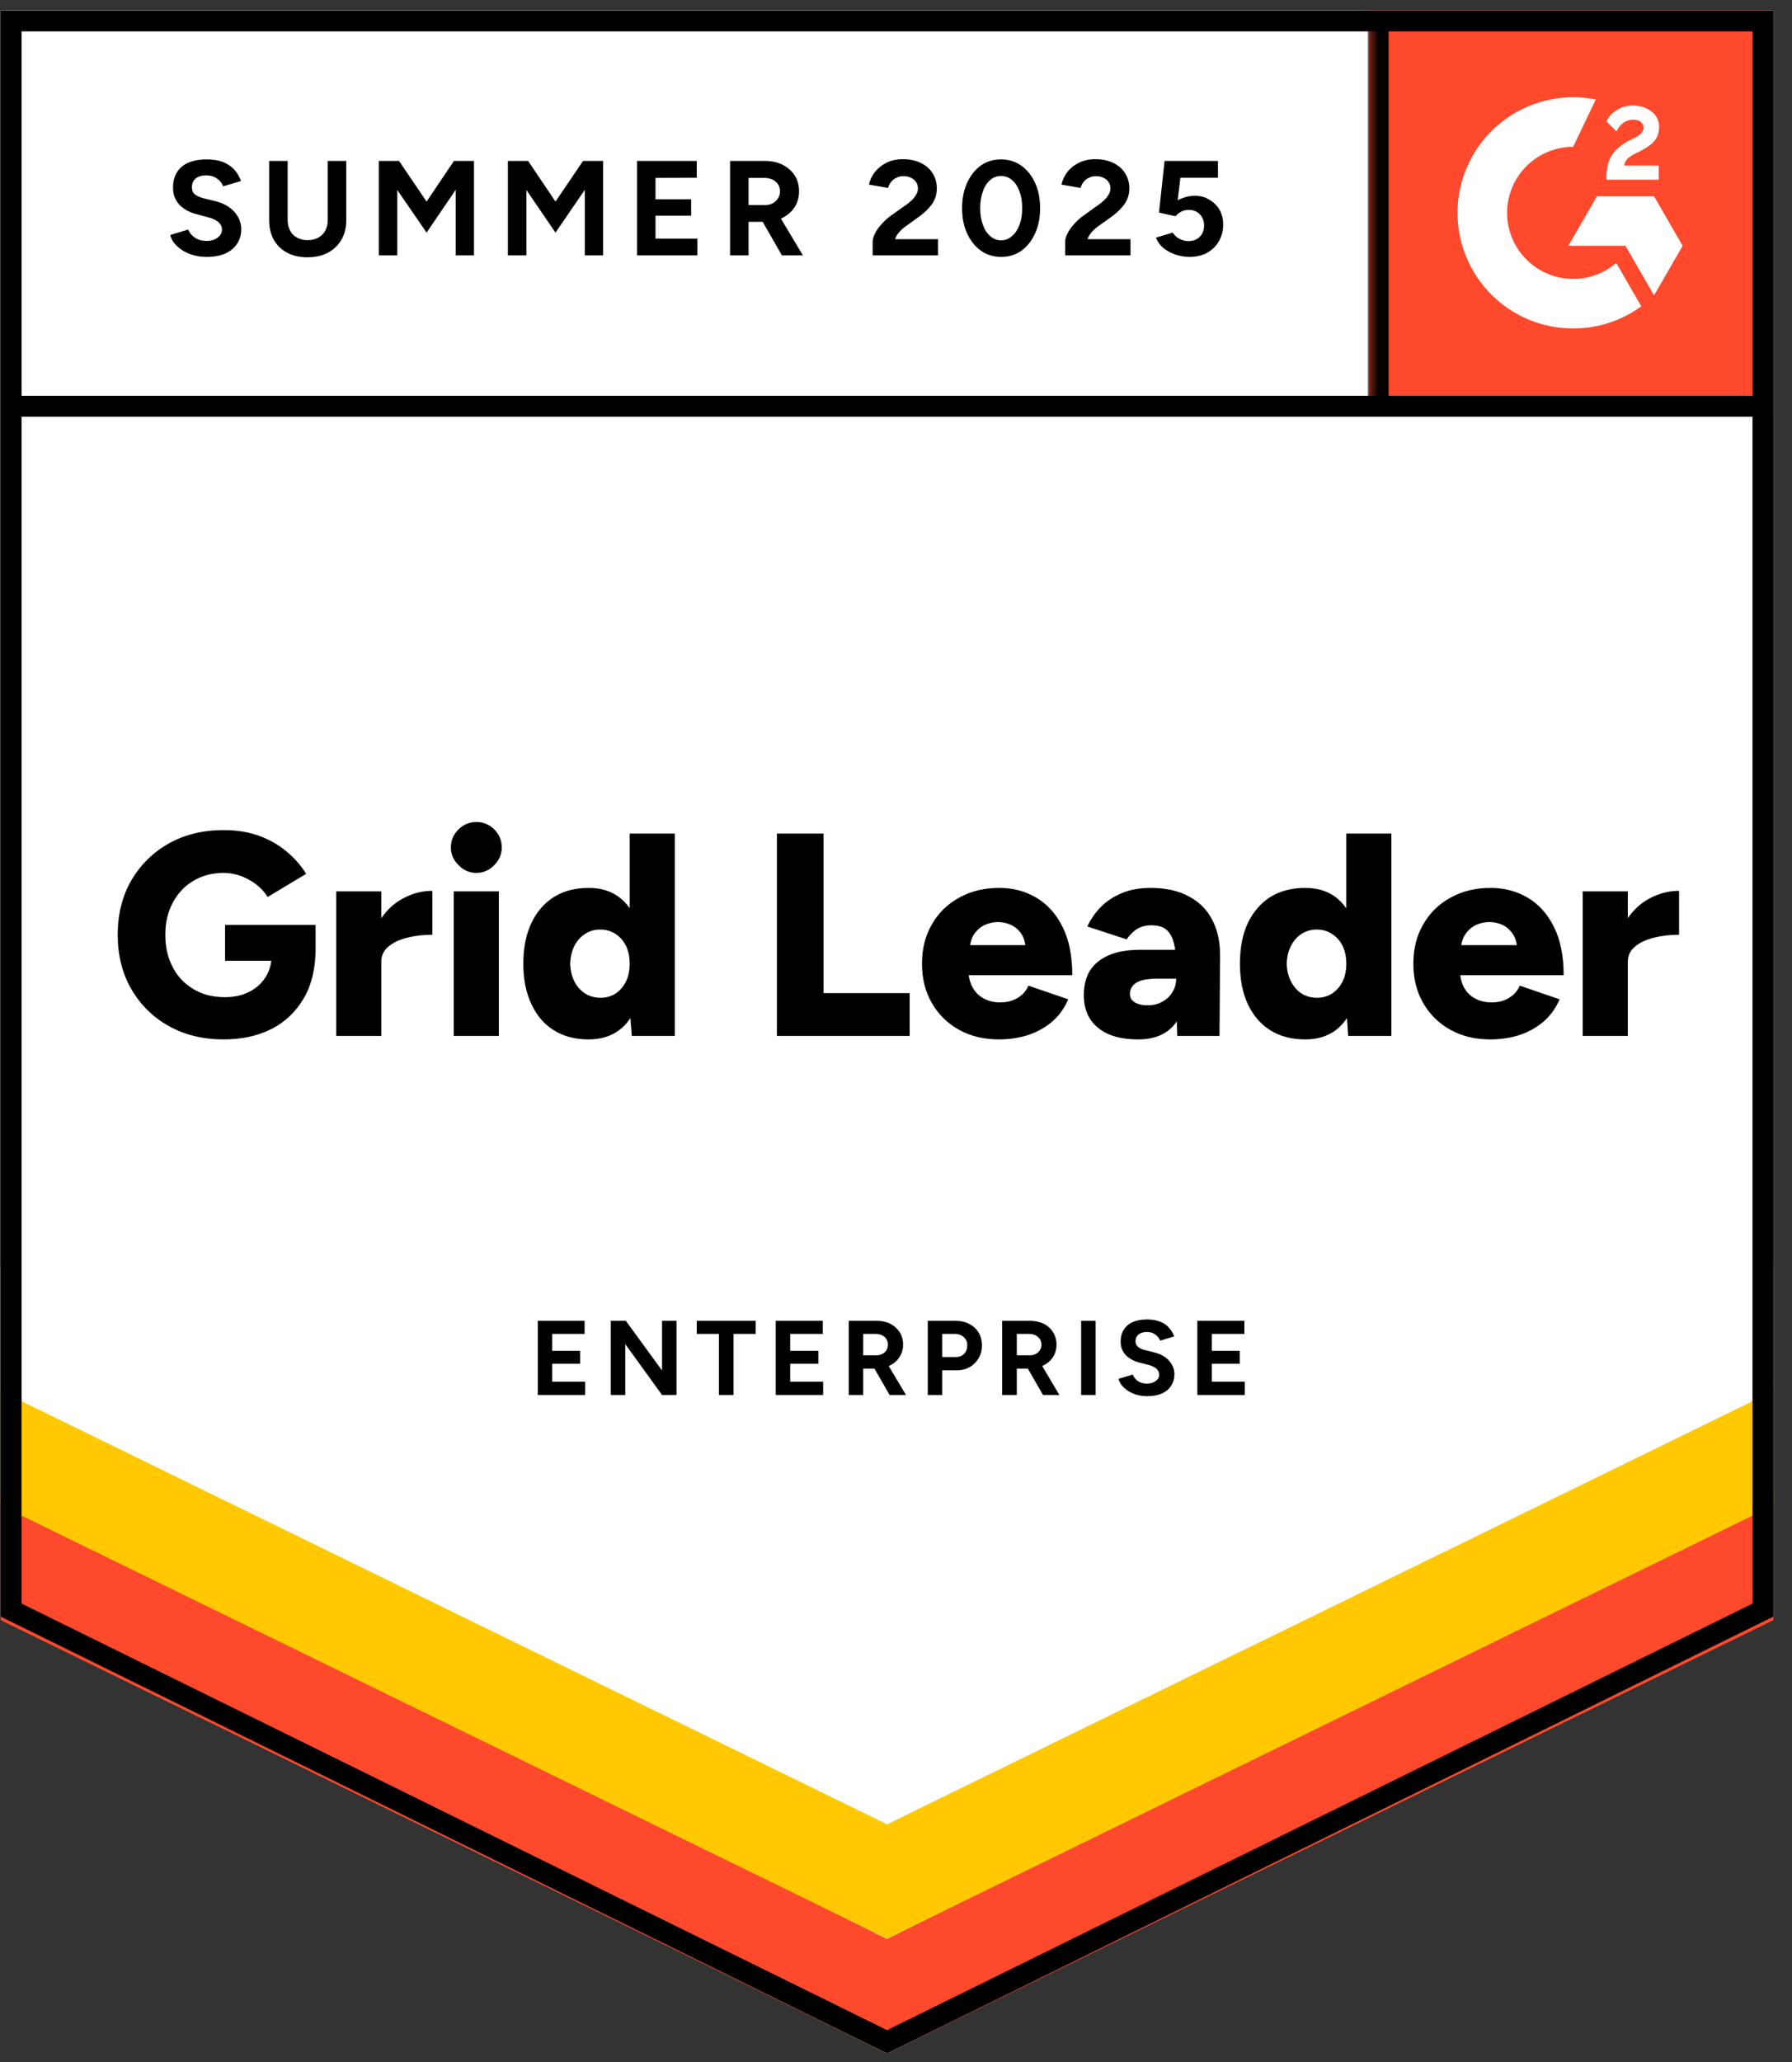<svg width="93" height="107" viewBox="0 0 93 107" fill="none" xmlns="http://www.w3.org/2000/svg">
<rect x="0" y="0" width="93" height="107" fill="#333333" stroke="none"/>
<g clip-path="url(#clip0_11408_1886)">
<path d="M0.035 83.877L46.035 106.543L92.035 83.877V0.543H0.035V83.877Z" fill="white"/>
<path d="M0.035 83.877L46.035 106.543L92.035 83.877V0.543H0.035V83.877Z" fill="white"/>
<path d="M10.729 13.33C10.483 13.33 10.253 13.3 10.039 13.24C9.826 13.18 9.636 13.097 9.469 12.99C9.296 12.877 9.156 12.753 9.049 12.62C8.936 12.487 8.866 12.343 8.839 12.19L9.769 11.91C9.829 12.07 9.939 12.207 10.099 12.32C10.253 12.433 10.446 12.493 10.679 12.5C10.926 12.507 11.126 12.453 11.279 12.34C11.439 12.227 11.519 12.083 11.519 11.91C11.519 11.757 11.456 11.627 11.329 11.52C11.209 11.413 11.039 11.333 10.819 11.28L10.189 11.11C9.949 11.05 9.739 10.957 9.559 10.83C9.373 10.71 9.229 10.557 9.129 10.37C9.029 10.19 8.979 9.98 8.979 9.74C8.979 9.273 9.129 8.91 9.429 8.65C9.736 8.397 10.169 8.27 10.729 8.27C11.043 8.27 11.319 8.313 11.559 8.4C11.793 8.493 11.989 8.623 12.149 8.79C12.303 8.957 12.423 9.157 12.509 9.39L11.579 9.67C11.526 9.51 11.423 9.377 11.269 9.27C11.123 9.157 10.933 9.1 10.699 9.1C10.466 9.1 10.286 9.153 10.159 9.26C10.026 9.367 9.959 9.52 9.959 9.72C9.959 9.873 10.009 9.993 10.109 10.08C10.216 10.167 10.359 10.233 10.539 10.28L11.189 10.44C11.609 10.547 11.936 10.733 12.169 11C12.403 11.267 12.519 11.563 12.519 11.89C12.519 12.177 12.449 12.427 12.309 12.64C12.169 12.86 11.966 13.03 11.699 13.15C11.433 13.27 11.109 13.33 10.729 13.33ZM15.949 13.35C15.549 13.35 15.199 13.27 14.899 13.11C14.599 12.95 14.369 12.727 14.209 12.44C14.049 12.153 13.969 11.813 13.969 11.42V8.35H14.929V11.42C14.929 11.633 14.973 11.817 15.059 11.97C15.139 12.13 15.259 12.25 15.419 12.33C15.573 12.417 15.756 12.46 15.969 12.46C16.176 12.46 16.359 12.417 16.519 12.33C16.673 12.25 16.793 12.13 16.879 11.97C16.966 11.817 17.009 11.633 17.009 11.42V8.35H17.969V11.42C17.969 11.813 17.886 12.153 17.719 12.44C17.553 12.727 17.319 12.95 17.019 13.11C16.719 13.27 16.363 13.35 15.949 13.35ZM19.659 13.25V8.35H20.709L22.139 10.46L23.559 8.35H24.599V13.25H23.649V9.85L22.139 12.07L20.619 9.86V13.25H19.659ZM26.359 13.25V8.35H27.409L28.829 10.46L30.259 8.35H31.299V13.25H30.349V9.85L28.829 12.07L27.319 9.86V13.25H26.359ZM33.059 13.25V8.35H36.159V9.22L34.019 9.23V10.34H35.869V11.19H34.019V12.38H36.189V13.25H33.059ZM37.889 13.25V8.35H39.709C40.049 8.35 40.353 8.417 40.619 8.55C40.886 8.69 41.096 8.877 41.249 9.11C41.396 9.343 41.469 9.617 41.469 9.93C41.469 10.237 41.393 10.51 41.239 10.75C41.079 10.99 40.866 11.177 40.599 11.31C40.326 11.443 40.016 11.51 39.669 11.51H38.849V13.25H37.889ZM40.579 13.25L39.449 11.28L40.179 10.76L41.669 13.25H40.579ZM38.849 10.64H39.709C39.856 10.64 39.986 10.61 40.099 10.55C40.213 10.49 40.303 10.407 40.369 10.3C40.443 10.193 40.479 10.07 40.479 9.93C40.479 9.723 40.403 9.553 40.249 9.42C40.096 9.293 39.899 9.23 39.659 9.23H38.849V10.64ZM45.289 13.25V12.54C45.289 12.407 45.333 12.26 45.419 12.1C45.499 11.933 45.616 11.77 45.769 11.61C45.916 11.443 46.089 11.29 46.289 11.15L47.039 10.62C47.139 10.547 47.236 10.467 47.329 10.38C47.416 10.293 47.489 10.197 47.549 10.09C47.609 9.983 47.639 9.883 47.639 9.79C47.639 9.663 47.609 9.553 47.549 9.46C47.489 9.36 47.403 9.283 47.289 9.23C47.183 9.17 47.046 9.14 46.879 9.14C46.739 9.14 46.616 9.17 46.509 9.23C46.396 9.283 46.306 9.357 46.239 9.45C46.166 9.543 46.116 9.643 46.089 9.75L45.099 9.58C45.146 9.347 45.246 9.13 45.399 8.93C45.559 8.73 45.763 8.567 46.009 8.44C46.256 8.32 46.539 8.26 46.859 8.26C47.226 8.26 47.539 8.327 47.799 8.46C48.059 8.587 48.259 8.763 48.399 8.99C48.546 9.217 48.619 9.48 48.619 9.78C48.619 10.08 48.536 10.35 48.369 10.59C48.203 10.823 47.976 11.043 47.689 11.25L47.019 11.73C46.886 11.823 46.769 11.927 46.669 12.04C46.569 12.153 46.496 12.277 46.449 12.41H48.679V13.25H45.289ZM51.959 13.33C51.559 13.33 51.209 13.223 50.909 13.01C50.603 12.79 50.363 12.49 50.189 12.11C50.016 11.73 49.929 11.293 49.929 10.8C49.929 10.307 50.016 9.87 50.189 9.49C50.363 9.11 50.599 8.81 50.899 8.59C51.199 8.377 51.549 8.27 51.949 8.27C52.343 8.27 52.693 8.377 52.999 8.59C53.306 8.81 53.546 9.11 53.719 9.49C53.893 9.87 53.979 10.307 53.979 10.8C53.979 11.293 53.893 11.73 53.719 12.11C53.546 12.49 53.309 12.79 53.009 13.01C52.703 13.223 52.353 13.33 51.959 13.33ZM51.959 12.47C52.166 12.47 52.353 12.397 52.519 12.25C52.686 12.11 52.816 11.913 52.909 11.66C53.003 11.413 53.049 11.127 53.049 10.8C53.049 10.473 53.003 10.183 52.909 9.93C52.816 9.677 52.686 9.48 52.519 9.34C52.353 9.2 52.163 9.13 51.949 9.13C51.736 9.13 51.549 9.2 51.389 9.34C51.223 9.48 51.096 9.677 51.009 9.93C50.916 10.183 50.869 10.473 50.869 10.8C50.869 11.127 50.916 11.413 51.009 11.66C51.096 11.913 51.223 12.11 51.389 12.25C51.556 12.397 51.746 12.47 51.959 12.47ZM55.279 13.25V12.54C55.279 12.407 55.323 12.26 55.409 12.1C55.489 11.933 55.606 11.77 55.759 11.61C55.906 11.443 56.079 11.29 56.279 11.15L57.019 10.62C57.126 10.547 57.223 10.467 57.309 10.38C57.403 10.293 57.479 10.197 57.539 10.09C57.599 9.983 57.629 9.883 57.629 9.79C57.629 9.663 57.599 9.553 57.539 9.46C57.479 9.36 57.393 9.283 57.279 9.23C57.173 9.17 57.036 9.14 56.869 9.14C56.729 9.14 56.606 9.17 56.499 9.23C56.386 9.283 56.296 9.357 56.229 9.45C56.156 9.543 56.106 9.643 56.079 9.75L55.089 9.58C55.136 9.347 55.236 9.13 55.389 8.93C55.543 8.73 55.746 8.567 55.999 8.44C56.246 8.32 56.529 8.26 56.849 8.26C57.216 8.26 57.529 8.327 57.789 8.46C58.049 8.587 58.249 8.763 58.389 8.99C58.536 9.217 58.609 9.48 58.609 9.78C58.609 10.08 58.526 10.35 58.359 10.59C58.193 10.823 57.966 11.043 57.679 11.25L57.009 11.73C56.876 11.823 56.759 11.927 56.659 12.04C56.559 12.153 56.486 12.277 56.439 12.41H58.669V13.25H55.279ZM61.729 13.33C61.503 13.33 61.273 13.293 61.039 13.22C60.806 13.147 60.593 13.037 60.399 12.89C60.213 12.737 60.076 12.55 59.989 12.33L60.859 12.07C60.959 12.223 61.083 12.333 61.229 12.4C61.369 12.473 61.516 12.51 61.669 12.51C61.916 12.51 62.113 12.437 62.259 12.29C62.413 12.143 62.489 11.947 62.489 11.7C62.489 11.467 62.416 11.273 62.269 11.12C62.123 10.967 61.929 10.89 61.689 10.89C61.543 10.89 61.409 10.923 61.289 10.99C61.169 11.057 61.076 11.133 61.009 11.22L60.149 11.03L60.439 8.35H63.209V9.22H61.259L61.119 10.39C61.246 10.323 61.386 10.267 61.539 10.22C61.693 10.18 61.859 10.16 62.039 10.16C62.306 10.16 62.546 10.227 62.759 10.36C62.979 10.487 63.156 10.66 63.289 10.88C63.416 11.1 63.479 11.357 63.479 11.65C63.479 11.983 63.403 12.277 63.249 12.53C63.103 12.783 62.899 12.98 62.639 13.12C62.379 13.26 62.076 13.33 61.729 13.33ZM11.609 53.93C10.529 53.93 9.576 53.697 8.749 53.23C7.929 52.77 7.283 52.13 6.809 51.31C6.343 50.497 6.109 49.56 6.109 48.5C6.109 47.44 6.343 46.503 6.809 45.69C7.283 44.877 7.929 44.237 8.749 43.77C9.576 43.303 10.529 43.07 11.609 43.07C12.283 43.07 12.889 43.167 13.429 43.36C13.976 43.56 14.453 43.83 14.859 44.17C15.273 44.51 15.616 44.9 15.889 45.34L13.889 46.54C13.743 46.3 13.546 46.083 13.299 45.89C13.053 45.703 12.786 45.557 12.499 45.45C12.206 45.343 11.909 45.29 11.609 45.29C11.023 45.29 10.499 45.427 10.039 45.7C9.586 45.967 9.229 46.343 8.969 46.83C8.709 47.317 8.579 47.873 8.579 48.5C8.579 49.133 8.706 49.69 8.959 50.17C9.206 50.657 9.566 51.04 10.039 51.32C10.506 51.6 11.049 51.74 11.669 51.74C12.143 51.74 12.559 51.65 12.919 51.47C13.279 51.29 13.563 51.04 13.769 50.72C13.983 50.4 14.089 50.027 14.089 49.6L16.379 49.21C16.379 50.23 16.176 51.09 15.769 51.79C15.356 52.497 14.796 53.03 14.089 53.39C13.376 53.75 12.549 53.93 11.609 53.93ZM11.679 49.85V47.99H16.379V49.42L15.029 49.85H11.679ZM19.169 49.87C19.169 49.057 19.333 48.38 19.659 47.84C19.986 47.3 20.396 46.897 20.889 46.63C21.383 46.357 21.899 46.22 22.439 46.22V48.5C21.979 48.5 21.546 48.55 21.139 48.65C20.739 48.75 20.413 48.903 20.159 49.11C19.913 49.317 19.789 49.58 19.789 49.9L19.169 49.87ZM17.449 53.75V46.25H19.789V53.75H17.449ZM23.549 53.75V46.25H25.889V53.75H23.549ZM24.719 45.29C24.366 45.29 24.059 45.157 23.799 44.89C23.533 44.63 23.399 44.323 23.399 43.97C23.399 43.603 23.533 43.29 23.799 43.03C24.059 42.777 24.366 42.65 24.719 42.65C25.079 42.65 25.389 42.777 25.649 43.03C25.909 43.29 26.039 43.603 26.039 43.97C26.039 44.323 25.909 44.63 25.649 44.89C25.389 45.157 25.079 45.29 24.719 45.29ZM32.789 53.75L32.679 52.36V43.25H35.019V53.75H32.789ZM30.549 53.93C29.849 53.93 29.249 53.773 28.749 53.46C28.243 53.147 27.853 52.693 27.579 52.1C27.299 51.513 27.159 50.813 27.159 50C27.159 49.18 27.299 48.477 27.579 47.89C27.853 47.31 28.243 46.86 28.749 46.54C29.249 46.227 29.849 46.07 30.549 46.07C31.169 46.07 31.693 46.227 32.119 46.54C32.546 46.86 32.863 47.31 33.069 47.89C33.283 48.477 33.389 49.18 33.389 50C33.389 50.813 33.283 51.513 33.069 52.1C32.863 52.693 32.546 53.147 32.119 53.46C31.693 53.773 31.169 53.93 30.549 53.93ZM31.169 51.77C31.456 51.77 31.716 51.697 31.949 51.55C32.176 51.397 32.356 51.187 32.489 50.92C32.616 50.66 32.679 50.353 32.679 50C32.679 49.653 32.616 49.347 32.489 49.08C32.356 48.813 32.176 48.607 31.949 48.46C31.716 48.307 31.449 48.23 31.149 48.23C30.849 48.23 30.586 48.307 30.359 48.46C30.126 48.607 29.943 48.813 29.809 49.08C29.676 49.347 29.603 49.653 29.589 50C29.603 50.353 29.676 50.66 29.809 50.92C29.943 51.187 30.129 51.397 30.369 51.55C30.603 51.697 30.869 51.77 31.169 51.77ZM40.319 53.75V43.25H42.739V51.53H47.209V53.75H40.319ZM51.839 53.93C51.059 53.93 50.369 53.763 49.769 53.43C49.169 53.097 48.699 52.633 48.359 52.04C48.019 51.453 47.849 50.773 47.849 50C47.849 49.22 48.023 48.537 48.369 47.95C48.709 47.357 49.183 46.897 49.789 46.57C50.383 46.237 51.076 46.07 51.869 46.07C52.576 46.07 53.216 46.24 53.789 46.58C54.363 46.92 54.816 47.427 55.149 48.1C55.483 48.767 55.649 49.6 55.649 50.6H50.009L50.259 50.32C50.259 50.66 50.329 50.96 50.469 51.22C50.609 51.48 50.806 51.677 51.059 51.81C51.306 51.943 51.586 52.01 51.899 52.01C52.266 52.01 52.579 51.927 52.839 51.76C53.093 51.6 53.269 51.393 53.369 51.14L55.439 51.85C55.239 52.317 54.956 52.707 54.589 53.02C54.223 53.327 53.806 53.557 53.339 53.71C52.866 53.857 52.366 53.93 51.839 53.93ZM50.329 49.34L50.079 49.04H53.439L53.229 49.34C53.229 48.973 53.156 48.68 53.009 48.46C52.863 48.24 52.676 48.08 52.449 47.98C52.229 47.887 52.009 47.84 51.789 47.84C51.576 47.84 51.356 47.887 51.129 47.98C50.903 48.08 50.713 48.24 50.559 48.46C50.406 48.68 50.329 48.973 50.329 49.34ZM61.099 53.75L61.039 52.13V50.02C61.039 49.62 61.003 49.27 60.929 48.97C60.863 48.67 60.739 48.433 60.559 48.26C60.379 48.093 60.109 48.01 59.749 48.01C59.469 48.01 59.223 48.073 59.009 48.2C58.803 48.333 58.623 48.513 58.469 48.74L56.429 48.07C56.603 47.697 56.836 47.36 57.129 47.06C57.423 46.76 57.786 46.52 58.219 46.34C58.646 46.16 59.146 46.07 59.719 46.07C60.499 46.07 61.159 46.217 61.699 46.51C62.239 46.797 62.643 47.2 62.909 47.72C63.183 48.24 63.319 48.857 63.319 49.57L63.289 53.75H61.099ZM59.059 53.93C58.166 53.93 57.476 53.73 56.989 53.33C56.496 52.93 56.249 52.367 56.249 51.64C56.249 50.847 56.506 50.257 57.019 49.87C57.526 49.477 58.239 49.28 59.159 49.28H61.219V50.78H60.049C59.549 50.78 59.189 50.85 58.969 50.99C58.749 51.13 58.639 51.327 58.639 51.58C58.639 51.76 58.719 51.9 58.879 52C59.046 52.107 59.276 52.16 59.569 52.16C59.856 52.16 60.109 52.097 60.329 51.97C60.549 51.85 60.723 51.683 60.849 51.47C60.976 51.263 61.039 51.033 61.039 50.78H61.619C61.619 51.78 61.409 52.557 60.989 53.11C60.569 53.657 59.926 53.93 59.059 53.93ZM69.969 53.75L69.869 52.36V43.25H72.209V53.75H69.969ZM67.739 53.93C67.039 53.93 66.436 53.773 65.929 53.46C65.429 53.147 65.039 52.693 64.759 52.1C64.486 51.513 64.349 50.813 64.349 50C64.349 49.18 64.486 48.477 64.759 47.89C65.039 47.31 65.429 46.86 65.929 46.54C66.436 46.227 67.039 46.07 67.739 46.07C68.359 46.07 68.883 46.227 69.309 46.54C69.729 46.86 70.046 47.31 70.259 47.89C70.466 48.477 70.569 49.18 70.569 50C70.569 50.813 70.466 51.513 70.259 52.1C70.046 52.693 69.729 53.147 69.309 53.46C68.883 53.773 68.359 53.93 67.739 53.93ZM68.349 51.77C68.643 51.77 68.903 51.697 69.129 51.55C69.363 51.397 69.546 51.187 69.679 50.92C69.806 50.66 69.869 50.353 69.869 50C69.869 49.653 69.806 49.347 69.679 49.08C69.546 48.813 69.363 48.607 69.129 48.46C68.903 48.307 68.639 48.23 68.339 48.23C68.039 48.23 67.773 48.307 67.539 48.46C67.313 48.607 67.133 48.813 66.999 49.08C66.859 49.347 66.786 49.653 66.779 50C66.786 50.353 66.859 50.66 66.999 50.92C67.133 51.187 67.316 51.397 67.549 51.55C67.783 51.697 68.049 51.77 68.349 51.77ZM77.339 53.93C76.559 53.93 75.869 53.763 75.269 53.43C74.669 53.097 74.199 52.633 73.859 52.04C73.519 51.453 73.349 50.773 73.349 50C73.349 49.22 73.523 48.537 73.869 47.95C74.209 47.357 74.683 46.897 75.289 46.57C75.883 46.237 76.576 46.07 77.369 46.07C78.076 46.07 78.716 46.24 79.289 46.58C79.863 46.92 80.316 47.427 80.649 48.1C80.983 48.767 81.149 49.6 81.149 50.6H75.509L75.769 50.32C75.769 50.66 75.836 50.96 75.969 51.22C76.109 51.48 76.306 51.677 76.559 51.81C76.806 51.943 77.086 52.01 77.399 52.01C77.773 52.01 78.086 51.927 78.339 51.76C78.593 51.6 78.769 51.393 78.869 51.14L80.939 51.85C80.739 52.317 80.456 52.707 80.089 53.02C79.723 53.327 79.306 53.557 78.839 53.71C78.366 53.857 77.866 53.93 77.339 53.93ZM75.819 49.34L75.579 49.04H78.939L78.739 49.34C78.739 48.973 78.663 48.68 78.509 48.46C78.363 48.24 78.179 48.08 77.959 47.98C77.739 47.887 77.516 47.84 77.289 47.84C77.069 47.84 76.849 47.887 76.629 47.98C76.403 48.08 76.213 48.24 76.059 48.46C75.899 48.68 75.819 48.973 75.819 49.34ZM83.869 49.87C83.869 49.057 84.029 48.38 84.349 47.84C84.676 47.3 85.086 46.897 85.579 46.63C86.079 46.357 86.599 46.22 87.139 46.22V48.5C86.679 48.5 86.246 48.55 85.839 48.65C85.433 48.75 85.106 48.903 84.859 49.11C84.606 49.317 84.479 49.58 84.479 49.9L83.869 49.87ZM82.139 53.75V46.25H84.479V53.75H82.139ZM27.909 72.38V68.53H30.339V69.21H28.659V70.09H30.109V70.76H28.659V71.69H30.369V72.38H27.909ZM31.699 72.38V68.53H32.479L34.359 71.11V68.53H35.109V72.38H34.359L32.449 69.74V72.38H31.699ZM37.309 72.38V69.21H36.159V68.53H39.219V69.21H38.069V72.38H37.309ZM40.259 72.38V68.53H42.699V69.21H41.009V70.09H42.469V70.76H41.009V71.69H42.719V72.38H40.259ZM44.049 72.38V68.53H45.479C45.753 68.53 45.993 68.58 46.199 68.68C46.406 68.787 46.569 68.933 46.689 69.12C46.809 69.307 46.869 69.523 46.869 69.77C46.869 70.01 46.806 70.223 46.679 70.41C46.559 70.603 46.393 70.75 46.179 70.85C45.966 70.957 45.723 71.01 45.449 71.01H44.799V72.38H44.049ZM46.169 72.38L45.279 70.83L45.849 70.42L47.019 72.38H46.169ZM44.799 70.32H45.489C45.603 70.32 45.703 70.297 45.789 70.25C45.883 70.203 45.956 70.137 46.009 70.05C46.056 69.97 46.079 69.877 46.079 69.77C46.079 69.603 46.023 69.47 45.909 69.37C45.789 69.263 45.636 69.21 45.449 69.21H44.799V70.32ZM48.149 72.38V68.53H49.579C49.846 68.53 50.086 68.583 50.299 68.69C50.506 68.797 50.669 68.947 50.789 69.14C50.903 69.333 50.959 69.557 50.959 69.81C50.959 70.057 50.903 70.277 50.789 70.47C50.676 70.663 50.523 70.817 50.329 70.93C50.129 71.043 49.899 71.1 49.639 71.1H48.899V72.38H48.149ZM48.899 70.41H49.619C49.786 70.41 49.926 70.353 50.039 70.24C50.146 70.127 50.199 69.983 50.199 69.81C50.199 69.63 50.139 69.487 50.019 69.38C49.899 69.267 49.746 69.21 49.559 69.21H48.899V70.41ZM52.009 72.38V68.53H53.439C53.713 68.53 53.953 68.58 54.159 68.68C54.373 68.787 54.536 68.933 54.649 69.12C54.769 69.307 54.829 69.523 54.829 69.77C54.829 70.01 54.769 70.223 54.649 70.41C54.523 70.603 54.353 70.75 54.139 70.85C53.926 70.957 53.686 71.01 53.419 71.01H52.769V72.38H52.009ZM54.129 72.38L53.239 70.83L53.819 70.42L54.979 72.38H54.129ZM52.769 70.32H53.449C53.563 70.32 53.663 70.297 53.749 70.25C53.843 70.203 53.916 70.137 53.969 70.05C54.023 69.97 54.049 69.877 54.049 69.77C54.049 69.603 53.989 69.47 53.869 69.37C53.749 69.263 53.596 69.21 53.409 69.21H52.769V70.32ZM56.109 72.38V68.53H56.859V72.38H56.109ZM59.539 72.44C59.346 72.44 59.166 72.417 58.999 72.37C58.833 72.323 58.683 72.257 58.549 72.17C58.416 72.083 58.306 71.987 58.219 71.88C58.133 71.773 58.076 71.66 58.049 71.54L58.789 71.32C58.836 71.447 58.919 71.557 59.039 71.65C59.159 71.737 59.313 71.783 59.499 71.79C59.693 71.79 59.849 71.747 59.969 71.66C60.096 71.573 60.159 71.46 60.159 71.32C60.159 71.2 60.109 71.097 60.009 71.01C59.916 70.93 59.783 70.867 59.609 70.82L59.109 70.69C58.923 70.643 58.759 70.57 58.619 70.47C58.473 70.377 58.359 70.257 58.279 70.11C58.199 69.97 58.159 69.803 58.159 69.61C58.159 69.25 58.279 68.967 58.519 68.76C58.759 68.56 59.099 68.46 59.539 68.46C59.786 68.46 60.003 68.497 60.189 68.57C60.376 68.637 60.529 68.737 60.649 68.87C60.776 69.003 60.873 69.16 60.939 69.34L60.209 69.56C60.163 69.44 60.083 69.337 59.969 69.25C59.849 69.157 59.699 69.11 59.519 69.11C59.339 69.11 59.196 69.153 59.089 69.24C58.983 69.327 58.929 69.447 58.929 69.6C58.929 69.72 58.973 69.813 59.059 69.88C59.139 69.953 59.249 70.007 59.389 70.04L59.899 70.17C60.233 70.25 60.489 70.393 60.669 70.6C60.856 70.813 60.949 71.047 60.949 71.3C60.949 71.527 60.893 71.727 60.779 71.9C60.673 72.073 60.513 72.207 60.299 72.3C60.093 72.393 59.839 72.44 59.539 72.44ZM62.139 72.38V68.53H64.579V69.21H62.889V70.09H64.339V70.76H62.889V71.69H64.599V72.38H62.139Z" fill="black"/>
<path d="M71.035 0.543H92.035V21.543H71.035V0.543Z" fill="#FF492C"/>
<mask id="mask0_11408_1886" style="mask-type:luminance" maskUnits="userSpaceOnUse" x="71" y="0" width="22" height="22">
<path d="M71.035 0.543H92.035V21.543H71.035V0.543Z" fill="white"/>
</mask>
<g mask="url(#mask0_11408_1886)">
<path fill-rule="evenodd" clip-rule="evenodd" d="M86.085 8.585H84.291C84.34 8.304 84.513 8.147 84.865 7.969L85.196 7.801C85.787 7.498 86.102 7.157 86.102 6.601C86.108 6.44 86.074 6.28 86.003 6.136C85.932 5.991 85.826 5.866 85.695 5.773C85.429 5.573 85.104 5.475 84.73 5.475C84.44 5.472 84.155 5.553 83.911 5.708C83.676 5.847 83.487 6.052 83.369 6.298L83.889 6.817C84.09 6.411 84.383 6.211 84.768 6.211C85.093 6.211 85.294 6.379 85.294 6.611C85.294 6.806 85.196 6.968 84.822 7.157L84.611 7.26C84.15 7.493 83.83 7.758 83.646 8.06C83.461 8.358 83.369 8.742 83.369 9.202V9.326H86.085V8.586V8.585ZM85.84 10.185H82.874L81.391 12.755H84.357L85.84 15.325L87.324 12.755L85.84 10.185Z" fill="white"/>
<path fill-rule="evenodd" clip-rule="evenodd" d="M81.643 14.472C80.734 14.471 79.862 14.11 79.219 13.467C78.576 12.825 78.214 11.953 78.213 11.044C78.214 10.135 78.576 9.264 79.219 8.621C79.862 7.979 80.734 7.618 81.643 7.617L82.817 5.161C81.946 4.987 81.048 5.008 80.187 5.223C79.326 5.438 78.523 5.842 77.837 6.405C77.15 6.967 76.597 7.675 76.218 8.478C75.838 9.28 75.641 10.156 75.641 11.044C75.641 11.832 75.796 12.612 76.098 13.34C76.4 14.068 76.842 14.73 77.399 15.287C77.956 15.844 78.618 16.286 79.346 16.587C80.074 16.888 80.855 17.043 81.643 17.043C82.913 17.045 84.151 16.642 85.178 15.893L83.878 13.641C83.257 14.177 82.463 14.472 81.643 14.472Z" fill="white"/>
<path d="M71.523 1.21V21.078" stroke="black" stroke-width="1.085"/>
</g>
<path d="M0.035 84.063V77.563L46.035 100.605L92.035 77.563V84.063L46.035 106.543L0.035 84.063Z" fill="#FF492C"/>
<path d="M0.035 78.109V71.609L46.035 94.651L92.035 71.609V78.109L46.035 100.589L0.035 78.109Z" fill="#FFC800"/>
<path d="M0.035 72.174V65.674L46.035 88.717L92.035 65.674V72.174L46.035 94.654L0.035 72.174Z" fill="white"/>
<path d="M91.61 21.078H0.66M91.492 83.54L46.035 105.938L0.578 83.54V1.086H91.492V83.54Z" stroke="black" stroke-width="1.085"/>
</g>
<defs>
<clipPath id="clip0_11408_1886">
<rect width="93" height="107" fill="white"/>
</clipPath>
</defs>
</svg>
